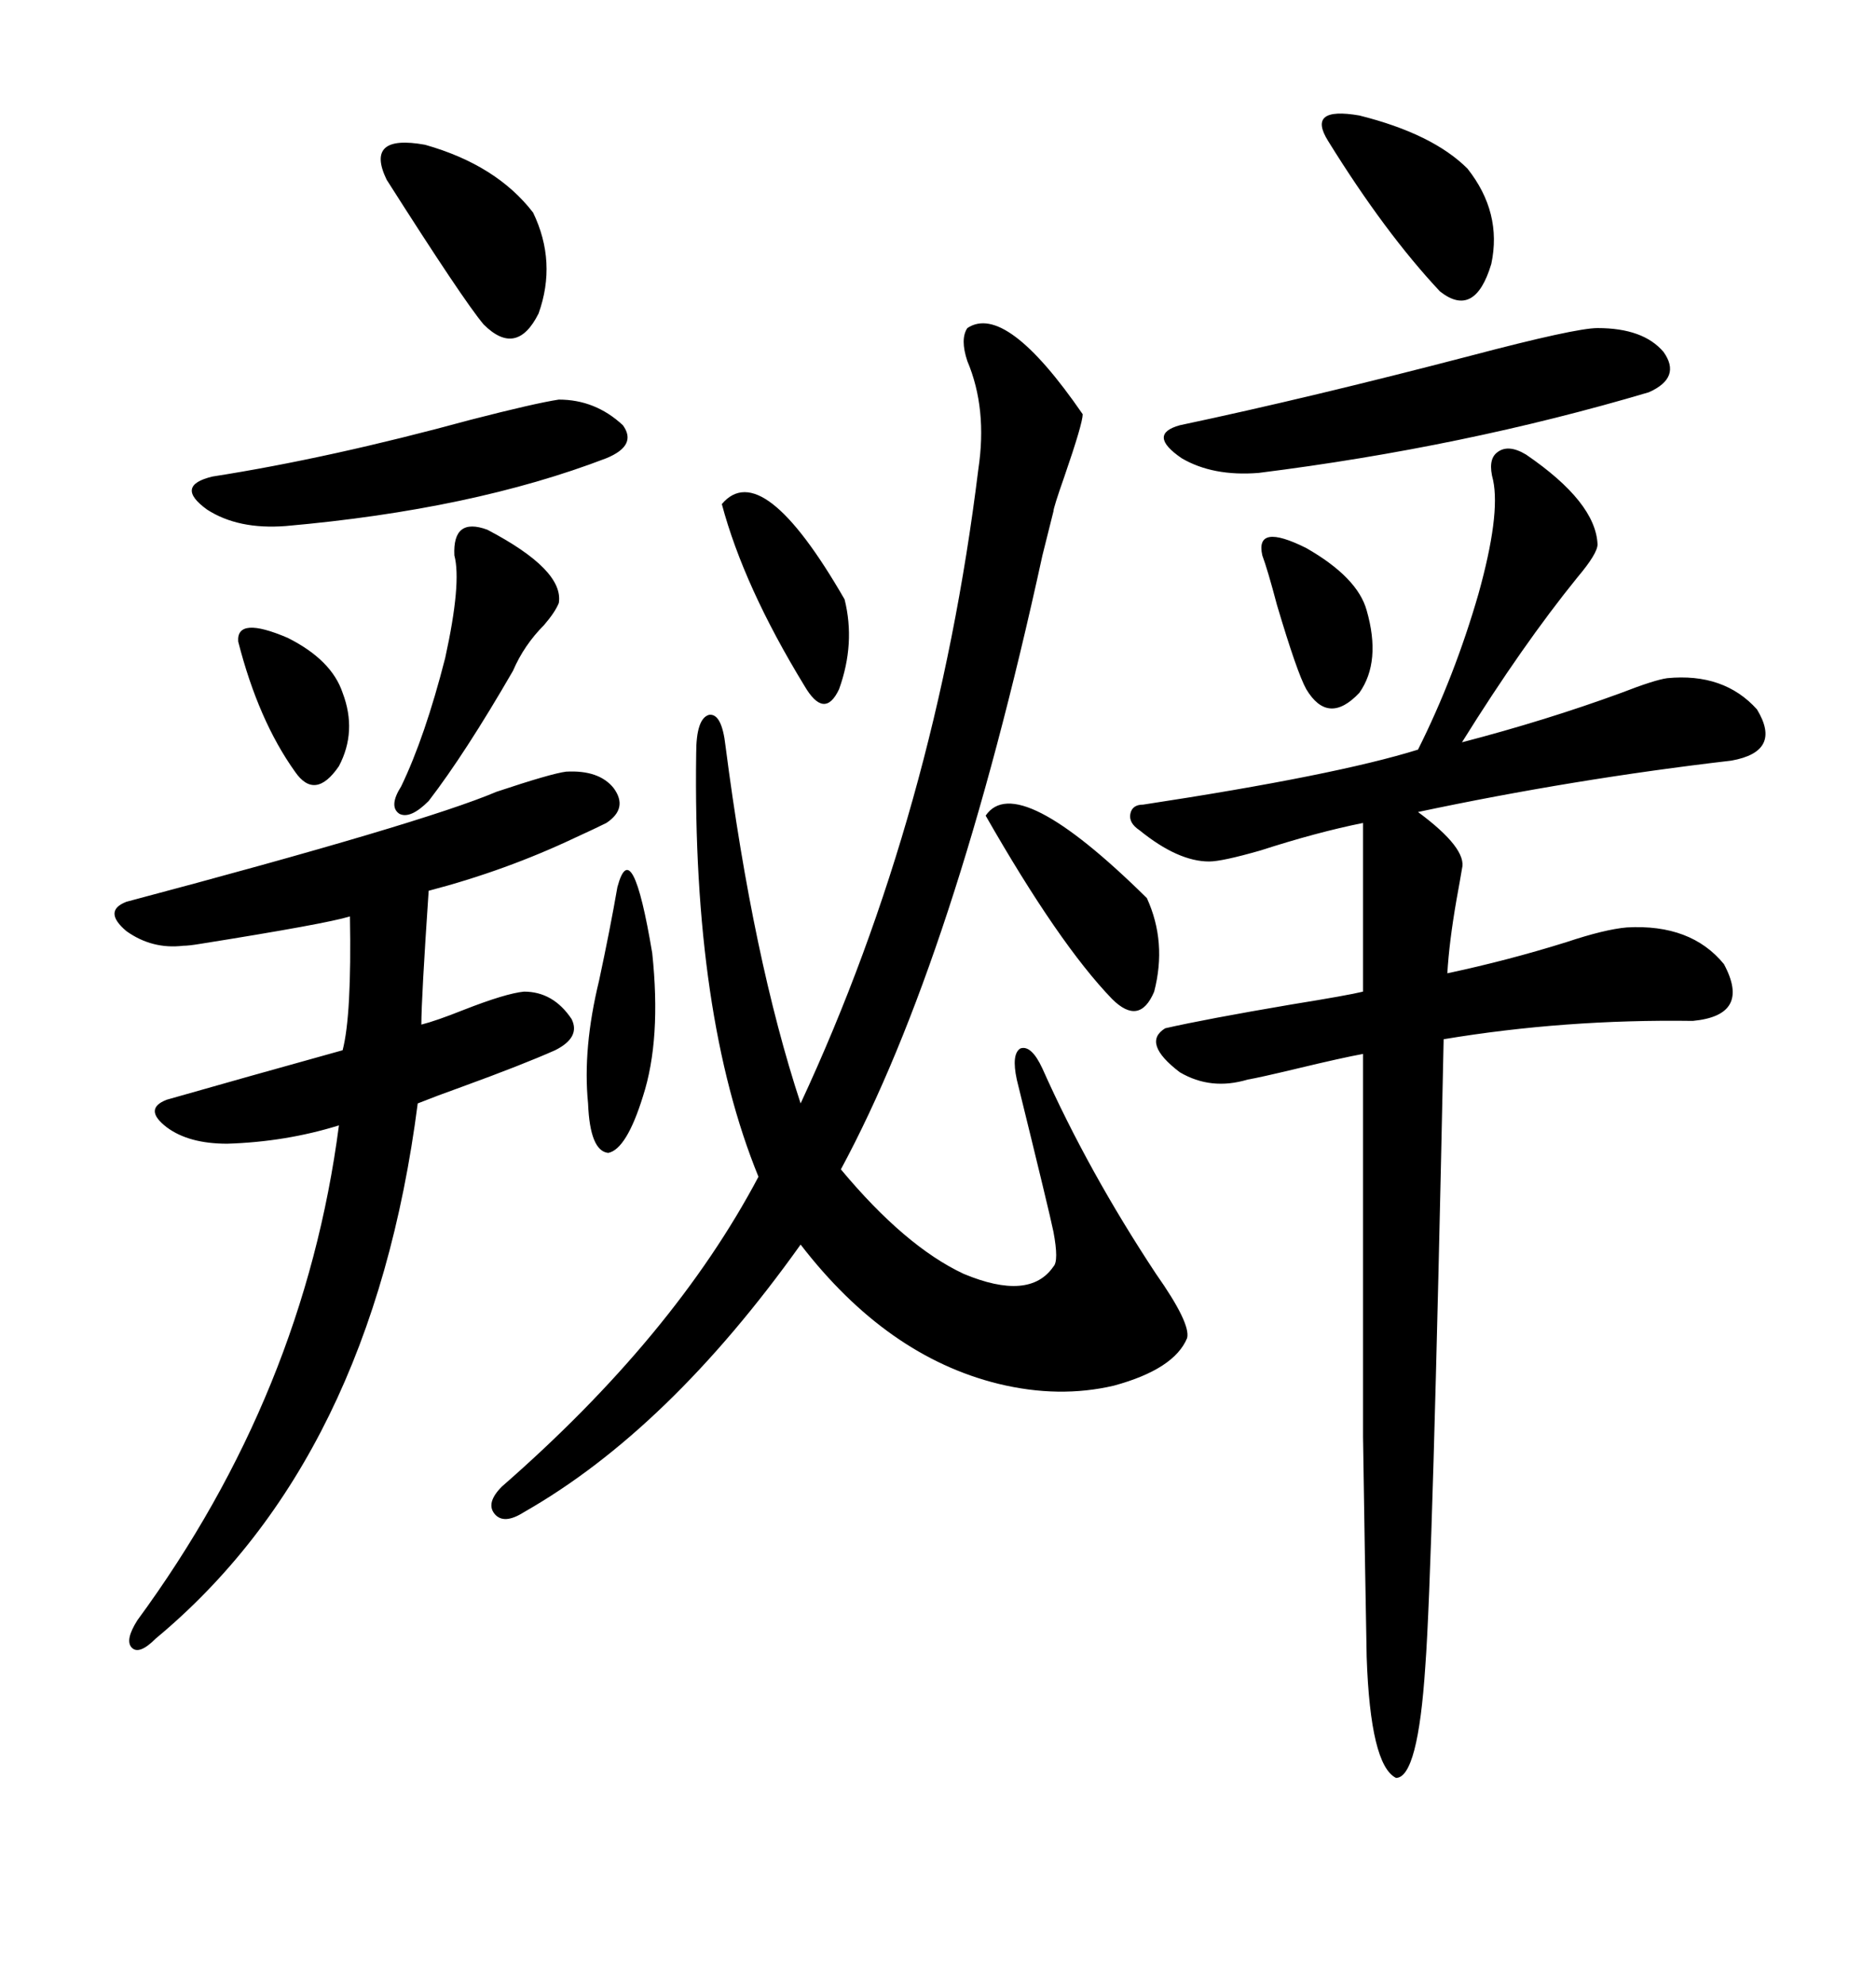 <svg xmlns="http://www.w3.org/2000/svg" xmlns:xlink="http://www.w3.org/1999/xlink" width="300" height="317.285"><path d="M182.81 128.61L182.81 128.61Q213.57 123.93 226.76 119.82L226.76 119.82Q232.62 108.11 236.43 94.92L236.43 94.92Q239.94 82.32 238.77 76.76L238.77 76.76Q237.89 73.54 239.36 72.36L239.36 72.36Q241.11 70.90 244.04 72.66L244.04 72.66Q255.18 80.27 255.47 87.01L255.47 87.01Q255.47 88.48 252.25 92.29L252.25 92.29Q243.46 103.13 233.79 118.65L233.79 118.65Q247.27 115.14 259.28 110.74L259.28 110.74Q264.55 108.69 266.60 108.40L266.60 108.40Q275.68 107.52 280.96 113.38L280.96 113.38Q285.06 120.12 276.86 121.58L276.86 121.58Q251.66 124.51 226.76 129.79L226.76 129.79Q234.67 135.64 233.79 138.87L233.79 138.87Q233.50 140.63 232.91 143.85L232.91 143.85Q231.74 150.59 231.45 155.57L231.45 155.57Q241.11 153.52 250.49 150.59L250.49 150.59Q256.64 148.54 260.16 148.24L260.16 148.24Q270.41 147.66 275.68 154.10L275.68 154.10Q280.08 162.30 270.70 163.18L270.70 163.18Q250.20 162.89 230.86 166.11L230.86 166.11Q229.10 250.78 227.93 266.31L227.93 266.31Q226.76 284.18 223.24 284.18L223.24 284.18Q219.14 282.13 218.55 264.84L218.55 264.84Q218.26 249.32 217.97 229.69L217.97 229.69Q217.97 220.02 217.97 206.84L217.97 206.84Q217.97 195.70 217.97 168.46L217.97 168.46Q214.75 169.04 207.42 170.80L207.42 170.80Q201.27 172.27 199.51 172.56L199.51 172.56Q193.65 174.32 188.67 171.39L188.67 171.39Q182.52 166.70 186.33 164.36L186.33 164.36Q192.77 162.89 206.54 160.55L206.54 160.55Q215.63 159.08 217.97 158.50L217.97 158.50L217.97 131.54Q210.64 133.01 201.56 135.94L201.56 135.94Q195.41 137.70 193.36 137.70L193.36 137.70Q188.38 137.70 182.23 132.71L182.23 132.71Q180.47 131.54 180.76 130.08L180.76 130.08Q181.05 128.61 182.81 128.61ZM154.69 52.44L154.69 52.44Q160.84 48.34 173.14 66.21L173.14 66.21Q173.14 67.68 170.21 76.17L170.21 76.17Q168.46 81.15 168.46 81.74L168.46 81.74Q167.87 84.08 166.70 88.77L166.70 88.77Q152.64 153.22 134.47 186.91L134.47 186.91Q144.73 199.22 154.10 203.61L154.10 203.61Q164.65 208.01 168.46 202.44L168.46 202.44Q169.34 201.56 168.46 196.88L168.46 196.88Q167.87 193.95 162.60 172.56L162.60 172.56Q161.72 168.46 163.18 167.58L163.18 167.58Q164.94 166.99 166.70 170.80L166.70 170.80Q174.02 187.21 184.86 203.61L184.86 203.61Q190.43 211.52 189.84 213.87L189.84 213.87Q187.79 218.85 178.13 221.48L178.13 221.48Q169.34 223.54 159.67 221.19L159.67 221.19Q141.80 216.80 128.03 198.93L128.03 198.93Q106.93 228.52 83.79 241.70L83.79 241.70Q80.57 243.75 79.10 241.99L79.10 241.99Q77.64 240.23 80.27 237.60L80.27 237.60Q107.81 213.57 121.29 188.09L121.29 188.09Q110.74 162.30 111.33 120.41L111.33 120.41Q111.33 114.84 113.38 114.26L113.38 114.26Q115.43 113.96 116.02 119.24L116.02 119.24Q120.41 153.22 128.03 176.37L128.03 176.37Q149.71 129.79 156.45 75L156.45 75Q157.91 65.33 154.69 57.71L154.69 57.71Q153.52 54.20 154.69 52.44ZM90.53 123.34L90.53 123.34Q95.80 123.05 98.14 125.98L98.14 125.98Q100.49 129.20 96.97 131.54L96.97 131.54Q95.21 132.42 91.99 133.89L91.99 133.89Q80.86 139.16 68.55 142.38L68.55 142.38Q67.38 159.67 67.38 163.77L67.38 163.77Q69.73 163.18 74.12 161.43L74.12 161.43Q80.86 158.79 83.79 158.50L83.79 158.50Q88.48 158.50 91.41 162.89L91.41 162.89Q92.87 165.82 88.77 167.87L88.77 167.87Q83.50 170.21 73.83 173.73L73.83 173.73Q69.73 175.20 66.80 176.37L66.80 176.37Q59.47 233.20 24.90 261.91L24.90 261.91Q22.27 264.55 21.09 263.38L21.09 263.38Q19.92 262.21 21.97 258.98L21.97 258.98Q48.63 222.66 54.20 179.88L54.20 179.88Q45.70 182.52 36.33 182.81L36.33 182.81Q30.18 182.81 26.66 180.18L26.66 180.18Q22.85 177.25 26.66 175.78L26.66 175.78Q38.96 172.27 54.79 167.87L54.79 167.87Q56.25 162.30 55.96 146.48L55.96 146.48Q52.15 147.66 31.93 150.88L31.93 150.88Q30.18 151.17 29.30 151.17L29.30 151.17Q24.32 151.76 20.21 148.83L20.21 148.83Q16.41 145.61 20.21 144.14L20.21 144.14Q67.68 131.54 79.39 126.56L79.39 126.56Q88.18 123.63 90.53 123.34ZM255.47 52.44L255.47 52.44Q262.79 52.44 266.02 56.25L266.02 56.25Q268.95 60.35 263.67 62.70L263.67 62.70Q234.08 71.48 201.27 75.59L201.27 75.59Q193.95 76.17 188.96 73.24L188.96 73.24Q183.40 69.43 188.67 67.97L188.67 67.97Q209.47 63.57 235.25 56.84L235.25 56.84Q251.95 52.44 255.47 52.44ZM89.36 63.87L89.36 63.87Q95.21 63.87 99.61 67.97L99.61 67.97Q101.95 71.19 96.97 73.24L96.97 73.24Q75.59 81.45 45.70 84.08L45.70 84.08Q38.09 84.67 33.11 81.45L33.11 81.45Q27.83 77.64 33.98 76.17L33.98 76.17Q52.73 73.24 75.29 67.09L75.29 67.09Q85.55 64.45 89.36 63.87ZM77.93 84.67L77.93 84.67Q90.23 91.11 89.36 96.39L89.36 96.39Q88.77 97.85 87.01 99.90L87.01 99.90Q83.79 103.13 82.03 107.23L82.03 107.23Q74.41 120.41 68.55 128.03L68.55 128.03Q65.63 130.96 63.87 130.08L63.87 130.08Q62.11 128.91 64.16 125.68L64.16 125.68Q67.97 117.77 71.19 105.18L71.19 105.18Q73.83 93.16 72.66 88.77L72.66 88.77Q72.36 82.62 77.93 84.67ZM61.82 28.71L61.82 28.71Q58.30 21.39 67.97 23.14L67.97 23.14Q79.39 26.37 85.25 33.98L85.25 33.98Q89.06 41.89 86.13 50.10L86.13 50.10Q82.62 57.13 77.34 51.86L77.34 51.86Q74.12 48.05 61.82 28.71ZM157.62 130.37L157.62 130.37Q162.60 123.05 183.40 143.55L183.40 143.55Q186.62 150.59 184.57 158.50L184.57 158.50Q182.23 164.06 177.83 159.67L177.83 159.67Q169.34 150.88 157.62 130.37ZM212.40 22.56L212.40 22.56Q208.89 16.99 217.38 18.46L217.38 18.46Q229.10 21.39 234.67 26.95L234.67 26.95Q240.23 33.98 238.48 42.19L238.48 42.19Q235.84 50.98 230.27 46.58L230.27 46.58Q221.48 37.21 212.40 22.56ZM115.43 80.57L115.43 80.57Q121.88 72.95 135.06 95.80L135.06 95.80Q136.82 102.83 134.18 110.16L134.18 110.16Q131.84 115.14 128.61 109.57L128.61 109.57Q118.95 93.75 115.43 80.57ZM98.73 141.80L98.73 141.80Q101.07 133.01 104.30 152.34L104.30 152.34Q105.76 166.11 102.83 175.20L102.83 175.20Q100.20 183.69 97.27 184.28L97.27 184.28Q94.34 183.98 94.04 176.37L94.04 176.37Q93.16 167.58 95.80 156.74L95.80 156.74Q97.56 148.54 98.73 141.80ZM201.86 88.77L201.86 88.77Q200.68 83.50 208.89 87.60L208.89 87.60Q217.09 92.29 218.55 97.56L218.55 97.56Q220.90 105.76 217.38 110.74L217.38 110.74Q212.40 116.02 208.89 110.16L208.89 110.16Q207.42 107.52 204.20 96.68L204.20 96.68Q202.73 91.11 201.86 88.77ZM38.09 102.54L38.09 102.54Q37.79 98.44 46.00 101.95L46.00 101.95Q53.03 105.47 54.79 110.74L54.79 110.74Q57.13 116.89 54.20 122.46L54.20 122.46Q50.39 128.03 47.17 123.34L47.17 123.34Q41.31 115.14 38.09 102.54Z"/></svg>